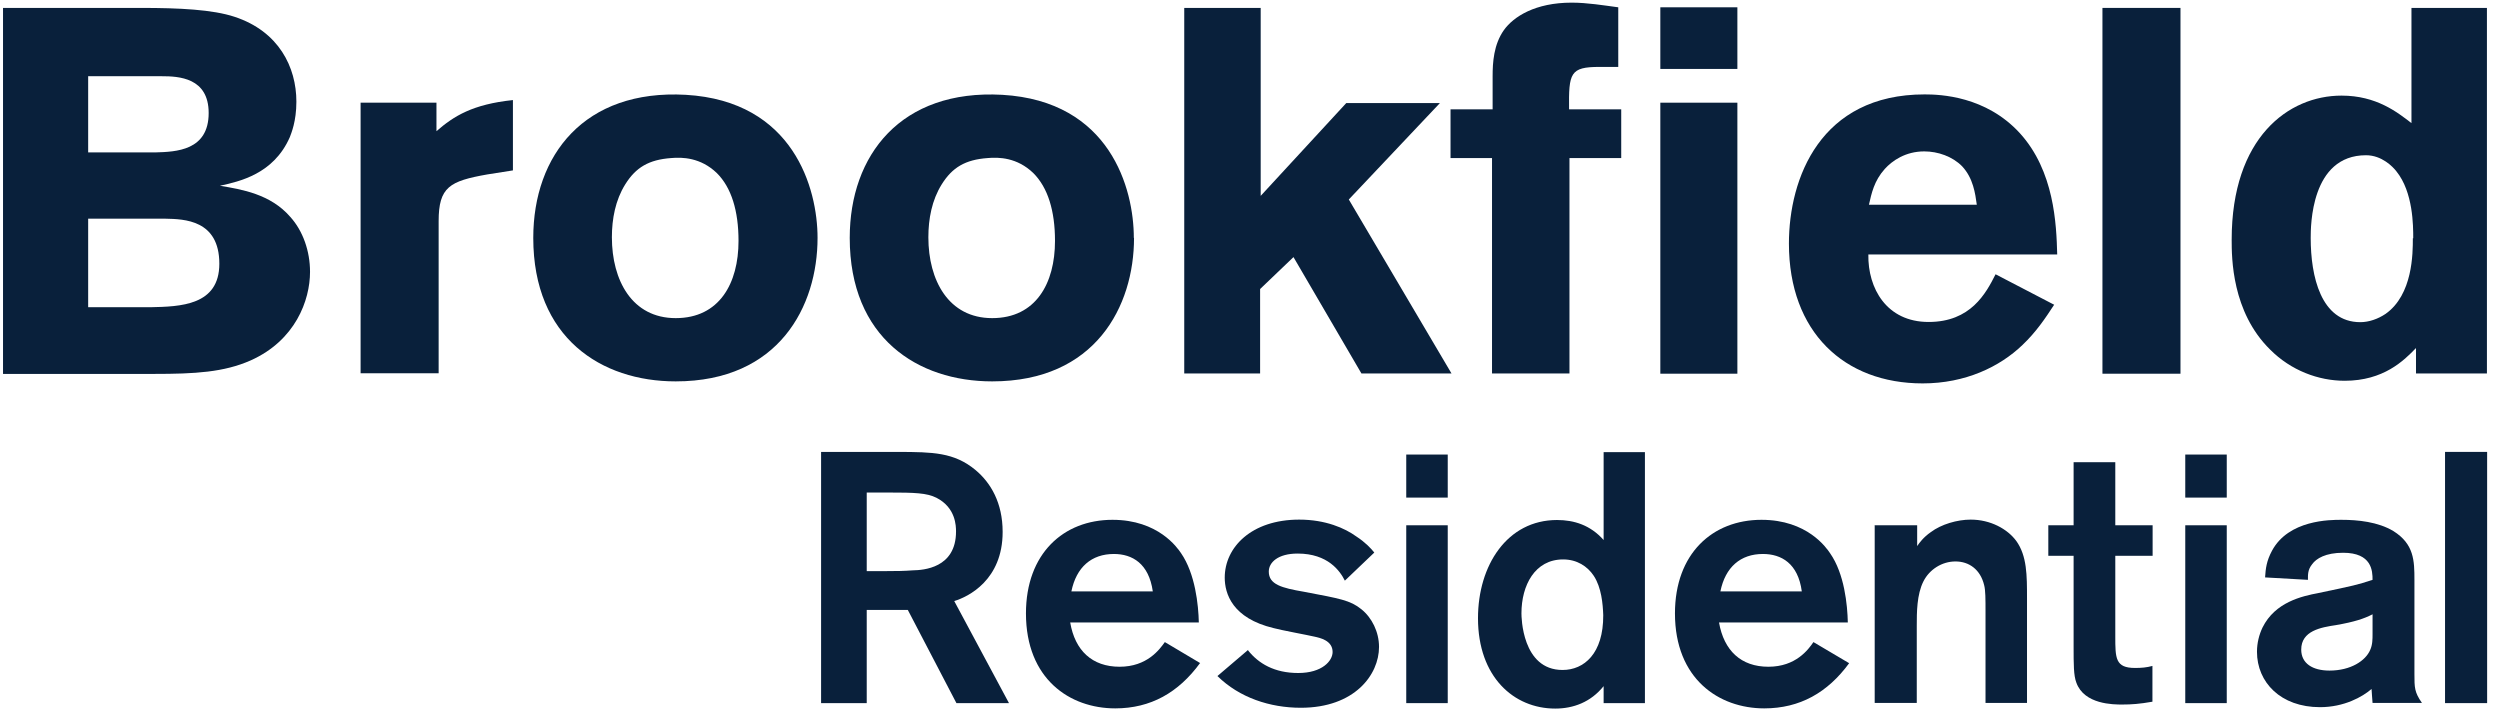 <svg width="188" height="54" viewBox="0 0 188 54" fill="none" xmlns="http://www.w3.org/2000/svg">
<path d="M6.63 16.446V23.103H11.309C13.553 23.057 16.494 22.981 16.494 19.835C16.494 16.522 13.835 16.476 12.453 16.446H6.63ZM6.63 5.732V11.461H11.696C13.226 11.415 15.692 11.339 15.692 8.498C15.692 5.838 13.449 5.732 12.156 5.732H6.63ZM0.227 0.595H10.626C13.449 0.595 15.989 0.716 17.638 1.263C20.966 2.358 22.288 5.048 22.288 7.646C22.288 9.136 21.902 10.017 21.798 10.306C20.58 13.102 17.98 13.65 16.539 13.969C18.173 14.242 20.342 14.592 21.828 16.309C22.779 17.358 23.314 18.878 23.314 20.443C23.314 22.586 22.214 25.595 18.857 27.1C16.836 27.996 14.667 28.118 11.577 28.118H0.227V0.595Z" fill="#09203B"/>
<path d="M32.822 9.865C34.129 8.725 35.541 7.844 38.572 7.525V12.814L36.64 13.118C33.817 13.619 32.986 14.06 32.986 16.628V28.072H27.117V7.722H32.822V9.865Z" fill="#09203B"/>
<path d="M47.01 13.877C46.282 15.048 46.014 16.446 46.014 17.844C46.014 21.081 47.53 23.923 50.813 23.923C54.096 23.923 55.537 21.309 55.537 18.118C55.537 15.853 55.003 14.105 53.903 13.011C52.685 11.841 51.303 11.81 50.471 11.886C48.793 12.008 47.812 12.586 47.01 13.877ZM61.48 17.89C61.48 23.026 58.583 28.68 50.813 28.68C45.212 28.68 40.102 25.413 40.102 17.89C40.102 11.659 43.949 6.704 51.571 7.13C59.682 7.601 61.48 14.181 61.48 17.89Z" fill="#09203B"/>
<path d="M70.809 13.877C70.081 15.048 69.813 16.446 69.813 17.844C69.813 21.081 71.329 23.923 74.612 23.923C77.895 23.923 79.336 21.309 79.336 18.118C79.336 15.853 78.801 14.105 77.702 13.011C76.484 11.841 75.117 11.81 74.27 11.886C72.591 12.008 71.611 12.586 70.809 13.877ZM85.279 17.89C85.279 23.026 82.382 28.68 74.612 28.68C69.011 28.68 63.9 25.413 63.9 17.89C63.9 11.659 67.748 6.704 75.37 7.13C83.481 7.601 85.264 14.181 85.264 17.89" fill="#09203B"/>
<path d="M89.055 0.595H94.804V14.729L101.237 7.753H108.279L101.43 15.002L109.155 28.087H102.381L97.27 19.334L94.76 21.735V28.087H89.055V0.595Z" fill="#09203B"/>
<path d="M112.245 5.731C112.245 4.713 112.319 3.361 113.091 2.266C113.819 1.248 115.453 0.199 118.187 0.199C119.361 0.199 120.549 0.397 121.693 0.549V5.032H120.282C118.068 5.032 117.964 5.488 117.994 8.224H121.916V11.886H118.024V28.087H112.2V11.886H109.08V8.224H112.245V5.731Z" fill="#09203B"/>
<path d="M124.857 7.722H130.651V28.102H124.857V7.722ZM124.857 0.549H130.651V5.184H124.857V0.549Z" fill="#09203B"/>
<path d="M148.656 15.397C148.537 14.546 148.388 13.406 147.556 12.509C146.828 11.765 145.729 11.385 144.704 11.385C143.293 11.385 142.297 12.084 141.733 12.707C140.93 13.604 140.737 14.546 140.544 15.397H148.656ZM154.48 22.905C153.796 23.953 153.113 24.972 152.088 25.944C150.379 27.586 147.794 28.832 144.585 28.832C138.687 28.832 134.527 24.972 134.527 18.315C134.527 13.406 136.89 7.099 144.734 7.099C145.907 7.099 149.339 7.221 151.895 10.017C154.48 12.859 154.643 16.841 154.702 19.136H140.5C140.455 21.674 141.866 24.212 145.031 24.212C148.195 24.212 149.339 22.069 150.067 20.625L154.48 22.92V22.905Z" fill="#09203B"/>
<path d="M163.972 0.595H158.104V28.103H163.972V0.595Z" fill="#09203B"/>
<path d="M181.475 17.92C181.475 16.993 181.475 14.455 180.213 12.889C179.945 12.54 179.113 11.674 177.925 11.674C173.765 11.674 173.765 17.008 173.765 17.905C173.765 20.762 174.523 24.227 177.494 24.227C178.147 24.227 178.831 23.984 179.395 23.604C181.446 22.16 181.446 19.045 181.446 17.92M187.017 0.579V28.087H181.683V26.172C180.777 27.115 179.247 28.634 176.32 28.634C174.344 28.634 172.279 27.859 170.719 26.294C167.822 23.452 167.822 19.364 167.822 18.026C167.822 10.351 172.086 7.19 176.082 7.19C178.712 7.19 180.272 8.437 181.342 9.257V0.595H187.017V0.579Z" fill="#09203B"/>
<path d="M65.178 37.038V42.95H66.381C67.555 42.95 68.001 42.935 68.654 42.889C69.412 42.874 71.893 42.737 71.893 39.971C71.893 39.561 71.878 38.178 70.422 37.433C69.694 37.069 68.803 37.038 66.768 37.038H65.178ZM61.746 33.983H67.629C70.095 33.999 71.745 33.999 73.364 35.351C74.508 36.309 75.399 37.813 75.399 40.002C75.399 43.619 72.814 44.88 71.759 45.2L75.875 52.874H71.923L68.268 45.868H65.178V52.874H61.746V33.983Z" fill="#09203B"/>
<path d="M86.69 44.471C86.393 42.373 85.145 41.659 83.763 41.659C82.085 41.659 80.941 42.647 80.569 44.471H86.69ZM90.241 49.866C88.621 52.084 86.527 53.27 83.868 53.27C80.436 53.27 77.152 51.051 77.152 46.127C77.152 41.629 79.975 39.09 83.659 39.09C87.106 39.09 88.547 41.203 88.815 41.598C89.884 43.148 90.122 45.489 90.152 46.811H80.48C80.837 48.923 82.129 50.139 84.194 50.139C86.259 50.139 87.195 48.847 87.596 48.285L90.256 49.866H90.241Z" fill="#09203B"/>
<path d="M93.853 48.908C94.641 49.896 95.829 50.61 97.627 50.61C99.425 50.61 100.212 49.698 100.212 49.03C100.212 48.163 99.261 47.966 98.845 47.875C98.4 47.768 96.26 47.373 95.785 47.236C92.665 46.492 92.1 44.638 92.1 43.437C92.1 41.157 94.106 39.075 97.701 39.075C99.677 39.075 101.133 39.714 102.01 40.352C102.663 40.777 103.094 41.233 103.347 41.552L101.133 43.665C100.777 42.951 99.87 41.628 97.582 41.628C96.097 41.628 95.413 42.297 95.413 42.981C95.413 43.954 96.379 44.212 98.058 44.501C100.777 45.017 101.534 45.139 102.366 45.808C103.169 46.446 103.703 47.525 103.703 48.65C103.703 50.732 101.876 53.224 97.82 53.224C95.503 53.224 93.2 52.464 91.551 50.838L93.868 48.863L93.853 48.908Z" fill="#09203B"/>
<path d="M108.87 52.875H105.75V39.501H108.87V52.875ZM108.87 37.419H105.75V34.182H108.87V37.419Z" fill="#09203B"/>
<path d="M119.85 43.3C119.375 42.585 118.588 42.069 117.548 42.069C115.423 42.069 114.413 44.014 114.413 46.127C114.413 46.37 114.443 50.382 117.503 50.382C119.122 50.382 120.578 49.151 120.564 46.263C120.534 45.412 120.43 44.181 119.85 43.3ZM123.698 33.983V52.874H120.593V51.598C119.628 52.798 118.32 53.285 116.953 53.285C113.834 53.285 111.145 50.899 111.145 46.491C111.145 42.509 113.343 39.105 117.087 39.105C118.365 39.105 119.598 39.485 120.593 40.61V33.999H123.698V33.983Z" fill="#09203B"/>
<path d="M135.495 44.471C135.213 42.373 133.965 41.659 132.568 41.659C130.889 41.659 129.745 42.647 129.374 44.471H135.495ZM139.06 49.866C137.441 52.084 135.346 53.27 132.672 53.27C129.255 53.27 125.957 51.051 125.957 46.127C125.957 41.629 128.78 39.09 132.464 39.09C135.911 39.09 137.352 41.203 137.619 41.598C138.704 43.148 138.927 45.489 138.956 46.811H129.27C129.641 48.923 130.919 50.139 132.984 50.139C135.049 50.139 135.985 48.847 136.371 48.285L139.046 49.866H139.06Z" fill="#09203B"/>
<path d="M141.006 39.501H144.171V41.066C144.334 40.823 144.646 40.397 145.196 40.017C145.983 39.425 147.187 39.075 148.197 39.075C149.682 39.075 150.96 39.774 151.629 40.686C152.431 41.811 152.431 43.255 152.431 45.002V52.86H149.311V46.036C149.311 45.048 149.311 44.379 149.207 43.999C148.925 42.829 148.078 42.221 147.053 42.221C146.028 42.221 145.092 42.829 144.646 43.711C144.141 44.698 144.141 46.066 144.141 47.054V52.86H140.977V39.486L141.006 39.501Z" fill="#09203B"/>
<path d="M159.07 41.795V47.844C159.07 49.501 159.07 50.23 160.555 50.23C161.031 50.23 161.417 50.2 161.863 50.078V52.768C160.912 52.935 160.303 52.981 159.59 52.981C158.936 52.981 156.737 52.981 156.143 51.339C155.935 50.807 155.935 49.956 155.935 48.619V41.795H154.033V39.5H155.935V34.759H159.07V39.5H161.877V41.795H159.07Z" fill="#09203B"/>
<path d="M167.452 52.875H164.332V39.501H167.452V52.875ZM167.452 37.419H164.332V34.182H167.452V37.419Z" fill="#09203B"/>
<path d="M178.401 46.203C177.777 46.522 177.064 46.765 175.667 47.008C174.538 47.176 173.052 47.434 173.052 48.847C173.052 49.896 173.914 50.428 175.177 50.428C176.781 50.428 177.896 49.683 178.237 48.878C178.416 48.483 178.416 48.072 178.416 47.662V46.188L178.401 46.203ZM170.334 43.422C170.378 42.753 170.438 42.191 170.854 41.416C172.102 39.09 175.221 39.09 176.068 39.09C177.316 39.09 178.832 39.242 179.99 39.941C181.535 40.914 181.565 42.16 181.565 43.604V50.686C181.565 51.705 181.565 52.054 182.13 52.86H178.416C178.401 52.541 178.341 52.008 178.341 51.811C177.658 52.404 176.276 53.179 174.464 53.179C171.507 53.179 169.725 51.309 169.725 49.015C169.725 48.346 169.888 47.723 170.141 47.191C171.091 45.276 173.097 44.835 174.36 44.592C177.049 44.03 177.257 43.984 178.416 43.604C178.416 42.935 178.371 41.568 176.202 41.568C174.895 41.568 174.182 41.993 173.87 42.434C173.528 42.859 173.558 43.239 173.558 43.604L170.349 43.422H170.334Z" fill="#09203B"/>
<path d="M187.032 33.983H183.867V52.874H187.032V33.983Z" fill="#09203B"/>
</svg>
